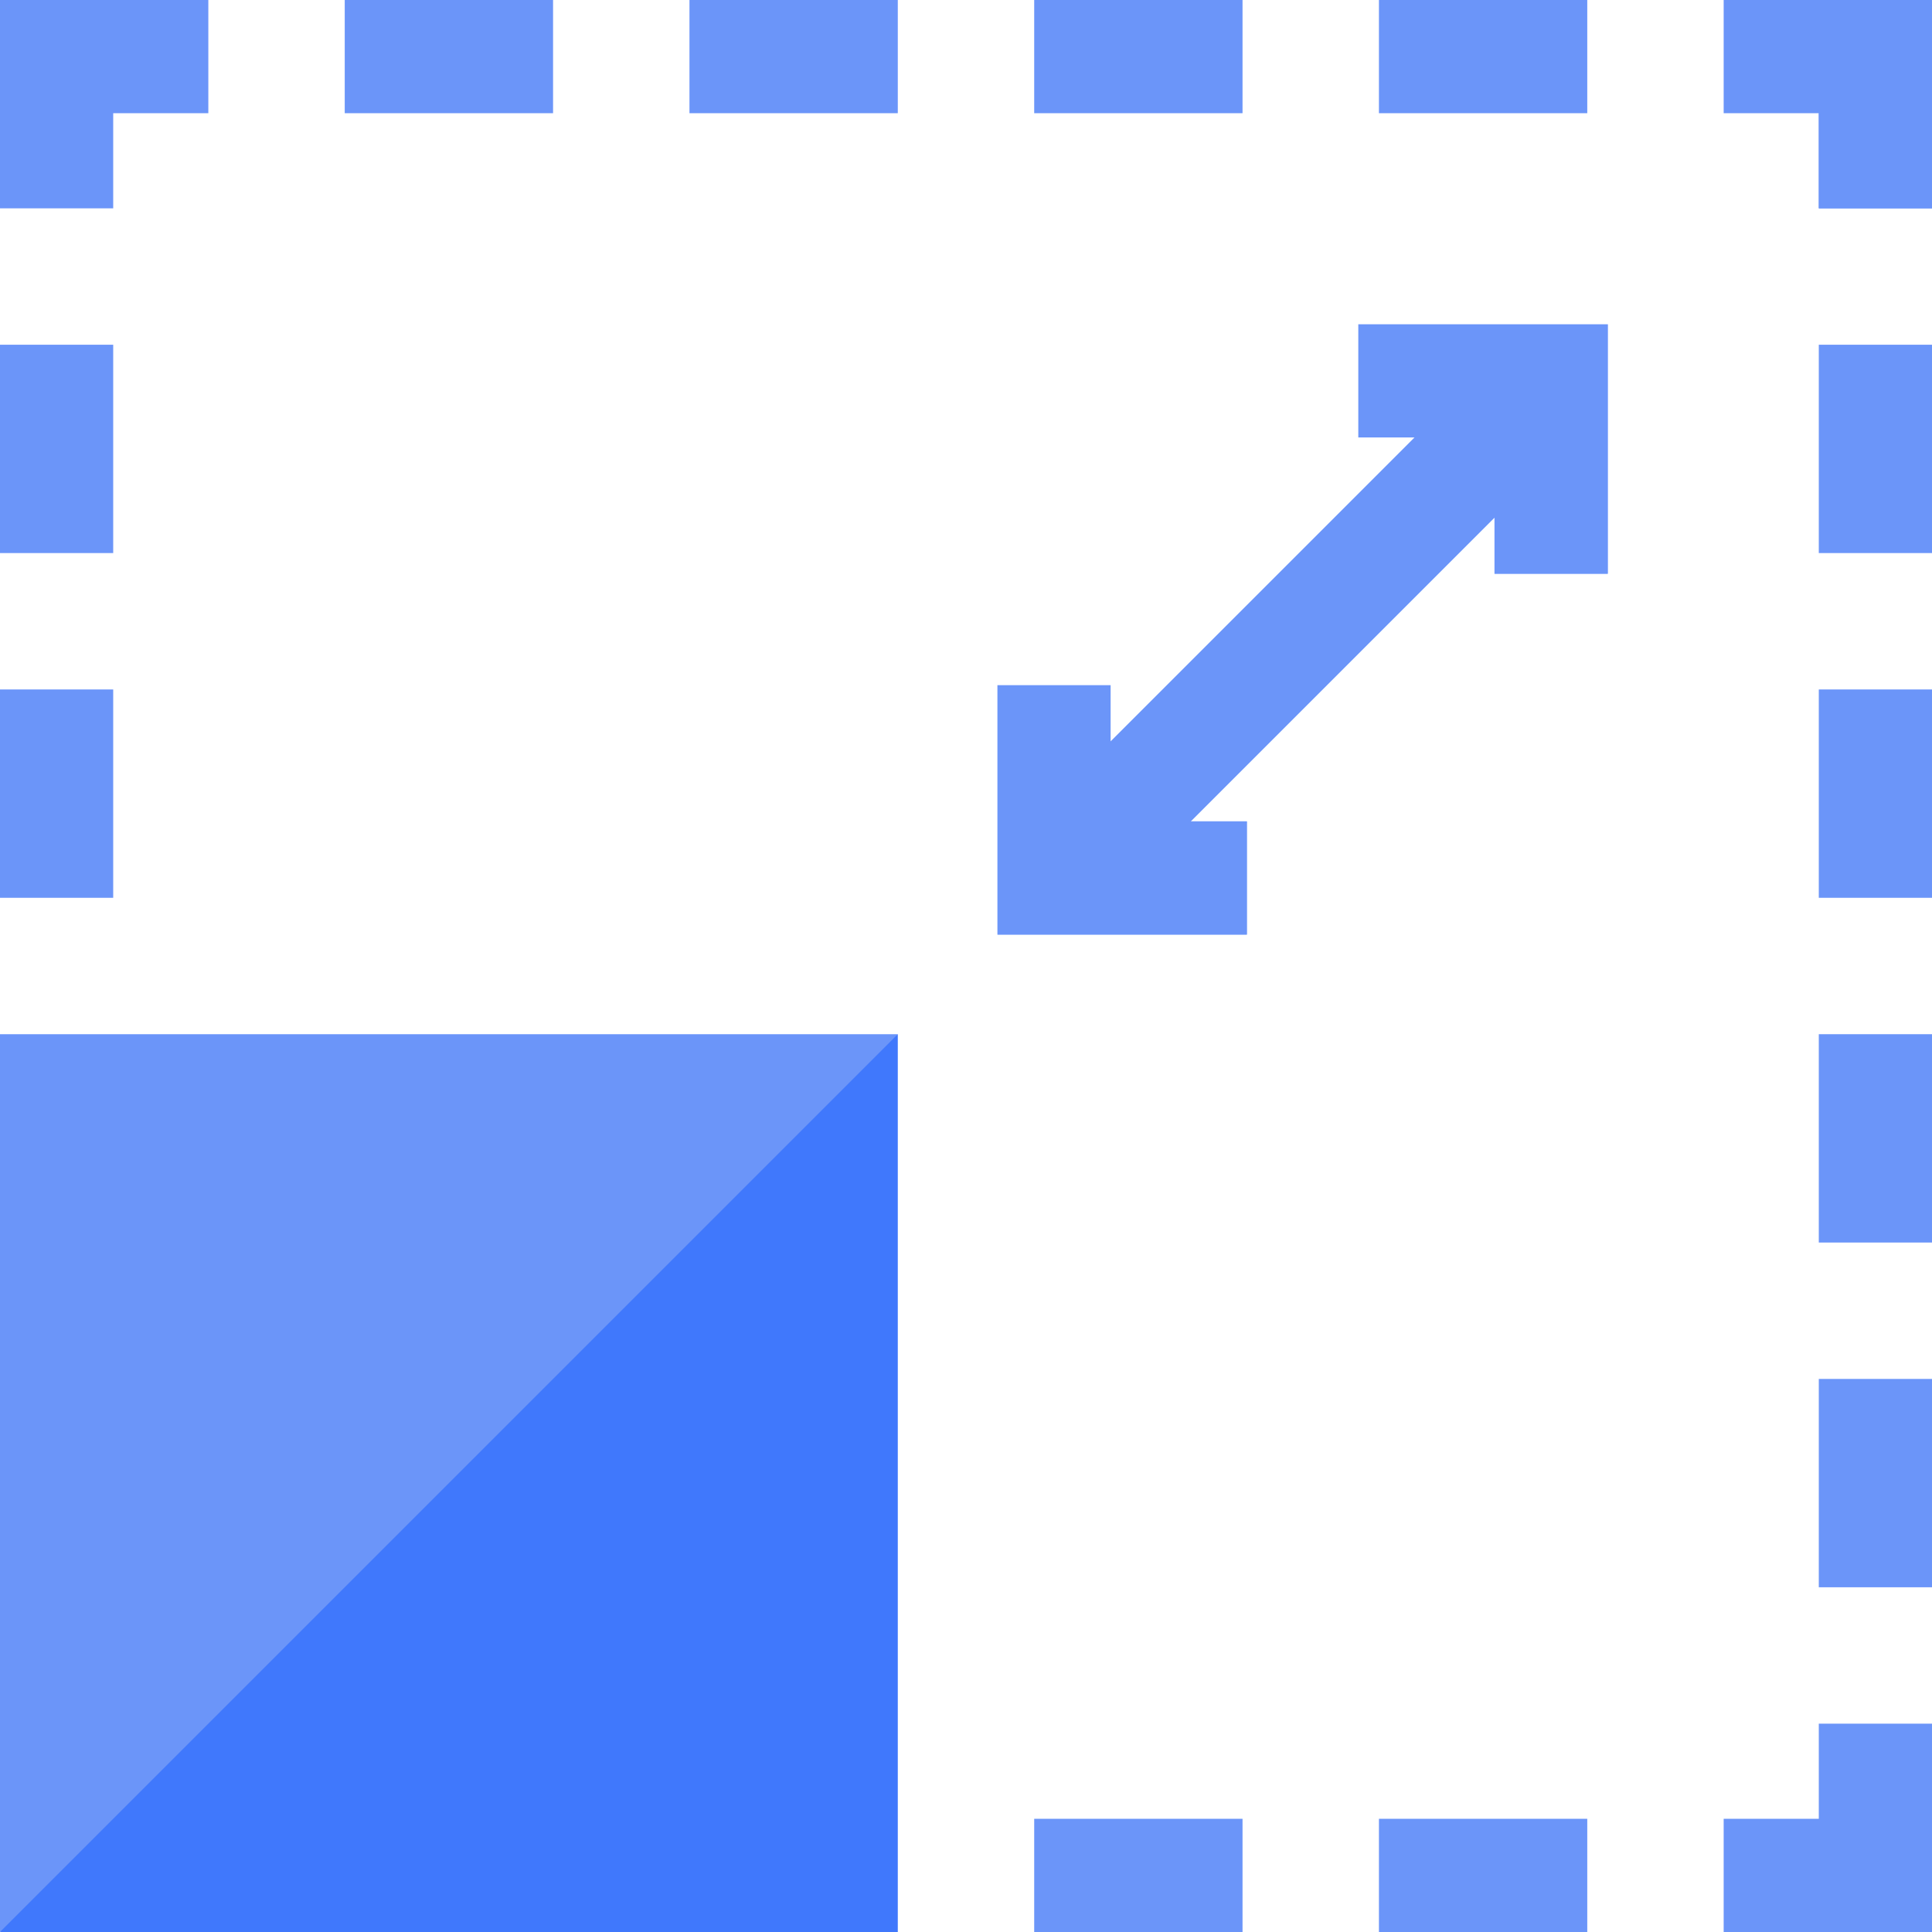 <?xml version="1.0"?>
<svg xmlns="http://www.w3.org/2000/svg" xmlns:xlink="http://www.w3.org/1999/xlink" xmlns:svgjs="http://svgjs.com/svgjs" version="1.1" width="512" height="512" x="0" y="0" viewBox="0 0 512 512" style="enable-background:new 0 0 512 512" xml:space="preserve" class=""><g><g xmlns="http://www.w3.org/2000/svg"><g><g fill="#6e67d5"><path d="m0 91.357h30v55.211h-30z" fill="#6b95f9" data-original="#6e67d5" style="" class=""/><path d="m0 182.716h30v55.211h-30z" fill="#6b95f9" data-original="#6e67d5" style="" class=""/><path d="m365.432 0h55.21v30h-55.21z" fill="#6b95f9" data-original="#6e67d5" style="" class=""/><path d="m274.074 0h55.21v30h-55.21z" fill="#6b95f9" data-original="#6e67d5" style="" class=""/><path d="m182.716 0h55.21v30h-55.21z" fill="#6b95f9" data-original="#6e67d5" style="" class=""/><path d="m91.358 0h55.21v30h-55.21z" fill="#6b95f9" data-original="#6e67d5" style="" class=""/><path d="m0 0v55.211h30v-25.211h25.21v-30z" fill="#6b95f9" data-original="#6e67d5" style="" class=""/><path d="m456.79 0v30h25.21v25.211h30v-55.211z" fill="#6b95f9" data-original="#6e67d5" style="" class=""/></g><path d="m482 30v25.211h30v-55.211z" fill="#6b95f9" data-original="#554cce" style="" class=""/><path d="m482 91.357h30v55.211h-30z" fill="#6b95f9" data-original="#6e67d5" style="" class=""/><path d="m482 182.716h30v55.211h-30z" fill="#6b95f9" data-original="#6e67d5" style="" class=""/><path d="m482 274.073h30v55.211h-30z" fill="#6b95f9" data-original="#6e67d5" style="" class=""/><path d="m482 365.432h30v55.211h-30z" fill="#6b95f9" data-original="#6e67d5" style="" class=""/><path d="m482 482h-25.21v30h55.21v-55.211h-30z" fill="#6b95f9" data-original="#6e67d5" style="" class=""/><path d="m365.432 482h55.21v30h-55.21z" fill="#6b95f9" data-original="#6e67d5" style="" class=""/><path d="m274.074 482h55.21v30h-55.21z" fill="#6b95f9" data-original="#6e67d5" style="" class=""/></g><g><path d="m143.85 417.924-143.85 94.076v-237.926h237.926z" fill="#6b95f9" data-original="#ff3980" style="" class=""/></g><g><path d="m237.926 512h-237.926l237.926-237.926z" fill="#4078fc" data-original="#e20a6c" style="" class=""/></g><path d="m359.963 85.934v30h14.89l-80.528 80.528v-14.89h-30v66.103h66.103v-30h-14.89l80.528-80.529v14.891h30v-66.103z" fill="#6b95f9" data-original="#72bbff" style="" class=""/><path d="m264.325 247.675h66.103v-30h-14.89l80.528-80.529v14.891h30v-66.103z" fill="#6b95f9" data-original="#3ba9ff" style="" class=""/></g></g></svg>
